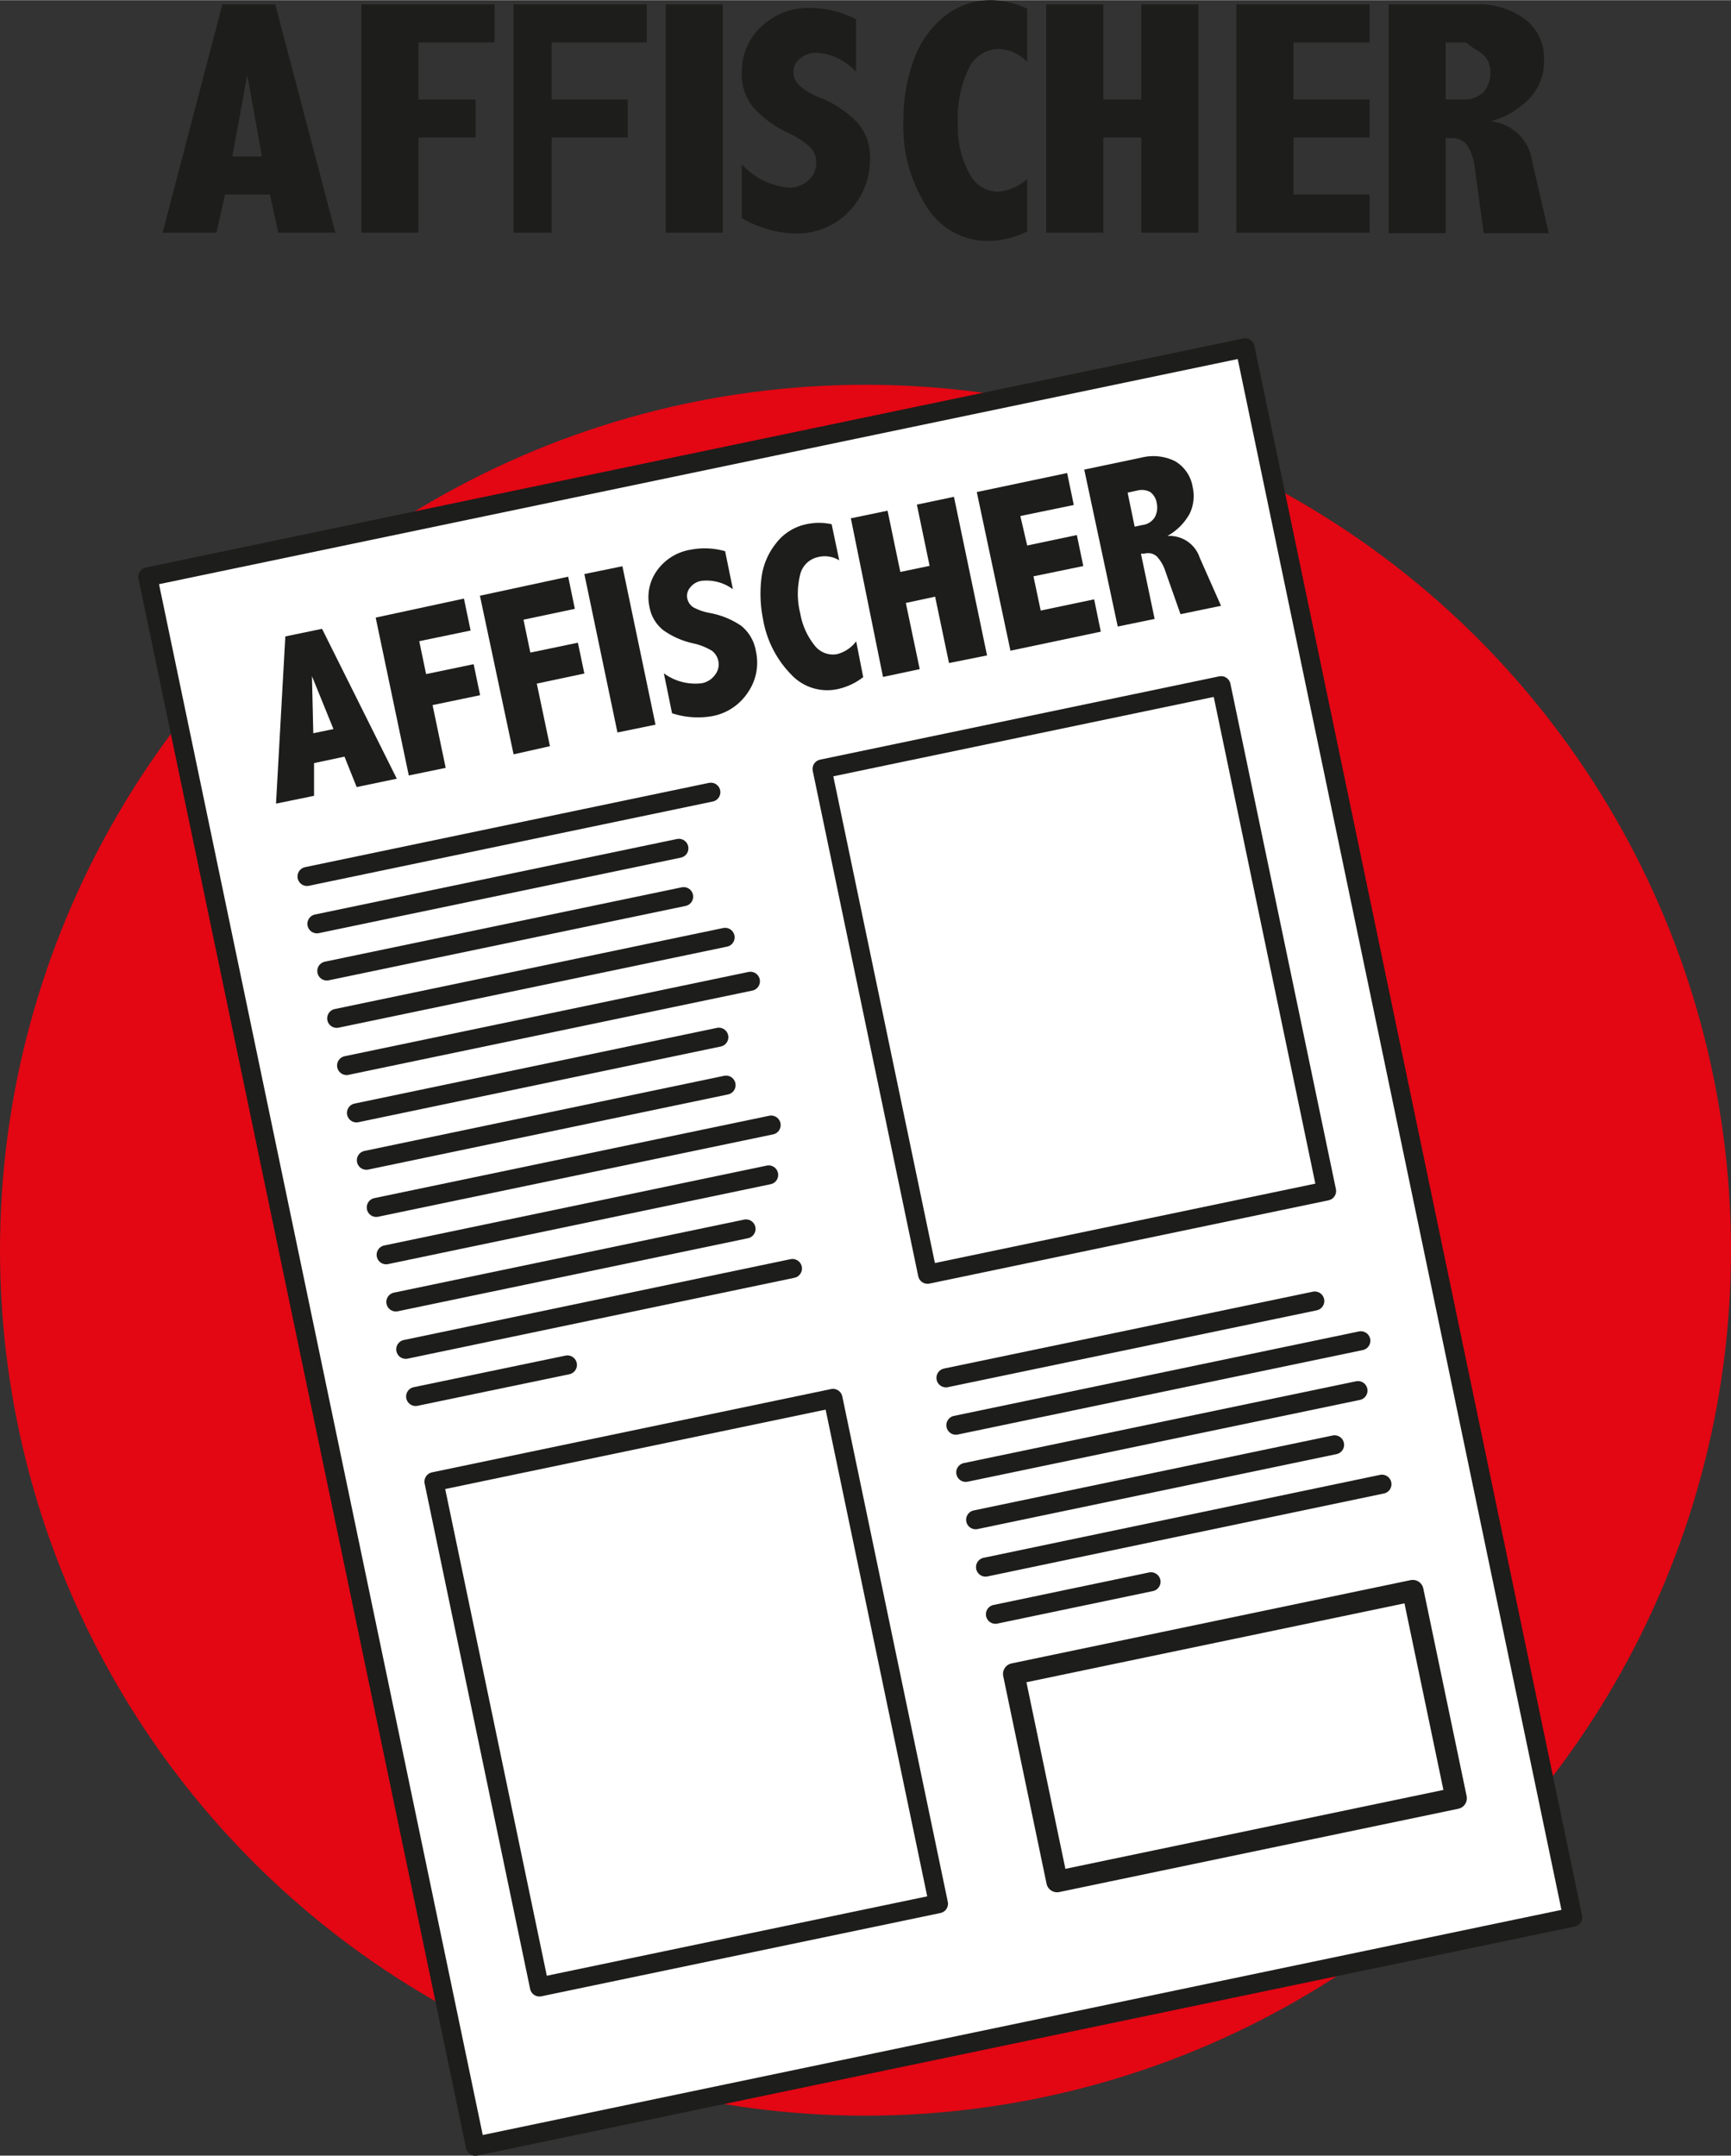 <svg xmlns="http://www.w3.org/2000/svg" width="32.1mm" height="39.98mm" viewBox="0 0 91 113.32"><rect x="0" y="0" width="91" height="113.32" fill="#333333" stroke="none"/><title>afficher</title><circle cx="45.5" cy="65.72" r="45.5" style="fill:#e30613"/><rect x="15.76" y="23.4" width="58.93" height="84.29" transform="translate(-12.44 10.63) rotate(-11.79)" style="fill:#fff;stroke:#1d1d1b;stroke-linejoin:round"/><line x1="16.14" y1="46.07" x2="37.37" y2="41.64" style="fill:none;stroke:#1d1d1b;stroke-linecap:round;stroke-miterlimit:10"/><line x1="16.66" y1="48.56" x2="35.69" y2="44.59" style="fill:none;stroke:#1d1d1b;stroke-linecap:round;stroke-miterlimit:10"/><line x1="17.18" y1="51.04" x2="35.94" y2="47.13" style="fill:none;stroke:#1d1d1b;stroke-linecap:round;stroke-miterlimit:10"/><line x1="17.7" y1="53.53" x2="38.12" y2="49.27" style="fill:none;stroke:#1d1d1b;stroke-linecap:round;stroke-miterlimit:10"/><line x1="18.22" y1="56.01" x2="39.45" y2="51.58" style="fill:none;stroke:#1d1d1b;stroke-linecap:round;stroke-miterlimit:10"/><line x1="18.74" y1="58.5" x2="37.79" y2="54.52" style="fill:none;stroke:#1d1d1b;stroke-linecap:round;stroke-miterlimit:10"/><line x1="19.26" y1="60.99" x2="38.17" y2="57.04" style="fill:none;stroke:#1d1d1b;stroke-linecap:round;stroke-miterlimit:10"/><line x1="19.78" y1="63.47" x2="40.54" y2="59.14" style="fill:none;stroke:#1d1d1b;stroke-linecap:round;stroke-miterlimit:10"/><line x1="20.3" y1="65.96" x2="40.41" y2="61.76" style="fill:none;stroke:#1d1d1b;stroke-linecap:round;stroke-miterlimit:10"/><line x1="20.81" y1="68.44" x2="39.22" y2="64.6" style="fill:none;stroke:#1d1d1b;stroke-linecap:round;stroke-miterlimit:10"/><line x1="21.33" y1="70.93" x2="41.66" y2="66.68" style="fill:none;stroke:#1d1d1b;stroke-linecap:round;stroke-miterlimit:10"/><line x1="21.85" y1="73.41" x2="29.83" y2="71.75" style="fill:none;stroke:#1d1d1b;stroke-linecap:round;stroke-miterlimit:10"/><rect x="45.77" y="37.94" width="21.43" height="27.14" transform="translate(-9.34 12.63) rotate(-11.79)" style="fill:none;stroke:#1d1d1b;stroke-linecap:round;stroke-linejoin:round"/><rect x="25.36" y="75.41" width="21.43" height="27.14" transform="translate(-17.42 9.25) rotate(-11.79)" style="fill:none;stroke:#1d1d1b;stroke-linecap:round;stroke-linejoin:round"/><line x1="49.73" y1="72.43" x2="69.12" y2="68.39" style="fill:none;stroke:#1d1d1b;stroke-linecap:round;stroke-miterlimit:10"/><line x1="50.25" y1="74.92" x2="71.54" y2="70.48" style="fill:none;stroke:#1d1d1b;stroke-linecap:round;stroke-miterlimit:10"/><line x1="50.77" y1="77.4" x2="71.39" y2="73.1" style="fill:none;stroke:#1d1d1b;stroke-linecap:round;stroke-miterlimit:10"/><line x1="51.29" y1="79.89" x2="70.16" y2="75.95" style="fill:none;stroke:#1d1d1b;stroke-linecap:round;stroke-miterlimit:10"/><line x1="51.81" y1="82.38" x2="72.65" y2="78.02" style="fill:none;stroke:#1d1d1b;stroke-linecap:round;stroke-miterlimit:10"/><line x1="52.33" y1="84.86" x2="60.51" y2="83.15" style="fill:none;stroke:#1d1d1b;stroke-linecap:round;stroke-miterlimit:10"/><rect x="54.21" y="85.68" width="21.43" height="11.15" transform="translate(-17.28 15.2) rotate(-11.79)" style="fill:none;stroke:#1d1d1b;stroke-linecap:round;stroke-linejoin:round;stroke-width:1.129px"/><path d="M15,33.45l1.93-.4,3.93,7.88-2.11.44-.64-1.6-1.6.34,0,1.72-2,.41Zm1.4,2.09.07,3,1.06-.22Z" style="fill:#1d1d1b"/><path d="M19.75,32.46l4.64-1,.35,1.68-2.7.56.36,1.73,2.5-.52.34,1.63-2.5.52.69,3.3-1.94.4Z" style="fill:#1d1d1b"/><path d="M25.23,31.31l4.64-1L30.22,32l-2.7.57.36,1.73,2.5-.52.34,1.62-2.5.53.69,3.29L27,39.65Z" style="fill:#1d1d1b"/><path d="M30.72,30.17l2-.41,1.74,8.33-2,.41Z" style="fill:#1d1d1b"/><path d="M34.9,35.39a2.79,2.79,0,0,0,2,.52,1.11,1.11,0,0,0,.69-.44.88.88,0,0,0,.17-.74.89.89,0,0,0-.34-.53,3.23,3.23,0,0,0-1-.39,4.31,4.31,0,0,1-1.54-.68,2,2,0,0,1-.74-1.25A2.39,2.39,0,0,1,34.53,30a2.7,2.7,0,0,1,1.78-1.11,3.88,3.88,0,0,1,1.81.08l.41,2a2.33,2.33,0,0,0-1.67-.44.93.93,0,0,0-.57.34.67.67,0,0,0-.16.58.74.74,0,0,0,.32.47,2.91,2.91,0,0,0,.88.3,4.35,4.35,0,0,1,1.62.66,2.16,2.16,0,0,1,.79,1.36,2.74,2.74,0,0,1-.42,2.15,2.87,2.87,0,0,1-1.87,1.25,4.39,4.39,0,0,1-2.12-.15Z" style="fill:#1d1d1b"/><path d="M45.38,35.59a3.36,3.36,0,0,1-1.3.62,2.59,2.59,0,0,1-2.49-.76,5.46,5.46,0,0,1-1.47-2.87,6.82,6.82,0,0,1-.09-2.2,3.61,3.61,0,0,1,.77-1.83,2.7,2.7,0,0,1,1.59-1,3.18,3.18,0,0,1,1.33,0l.4,1.9A1.46,1.46,0,0,0,43,29.28a1.23,1.23,0,0,0-.93.9,4.2,4.2,0,0,0,0,2.06,3.69,3.69,0,0,0,.76,1.69,1.21,1.21,0,0,0,1.18.45,1.84,1.84,0,0,0,1-.67Z" style="fill:#1d1d1b"/><path d="M44.73,27.24l1.93-.4.67,3.22,1.54-.32-.67-3.22,1.95-.41,1.74,8.34-2,.4-.73-3.49-1.54.33.73,3.48-1.93.41Z" style="fill:#1d1d1b"/><path d="M51.35,25.86l4.75-1,.35,1.68-2.81.58L54,28.67l2.61-.55.34,1.63-2.62.54.38,1.8,2.81-.59.35,1.7-4.75,1Z" style="fill:#1d1d1b"/><path d="M57,24.68l3-.63a2.58,2.58,0,0,1,1.76.18,1.92,1.92,0,0,1,.94,1.37A2.13,2.13,0,0,1,62.54,27a3,3,0,0,1-1.17,1.17,1.67,1.67,0,0,1,1.7,1.14l1.12,2.53-2.13.44-.79-2.24a2.08,2.08,0,0,0-.46-.8.69.69,0,0,0-.65-.14l-.18,0,.72,3.43-1.94.4Zm2.28,1.21.37,1.79.42-.09a.88.88,0,0,0,.64-.41,1.08,1.08,0,0,0,.1-.74.88.88,0,0,0-.34-.58.93.93,0,0,0-.68-.08Z" style="fill:#1d1d1b"/><path d="M11.69.22h2.78l3.16,12h-3l-.44-2H11.83l-.45,2H8.55ZM13,3.94l-.79,4.28h1.56Z" style="fill:#1d1d1b"/><path d="M19,.22h7v2H22v3h3v2H22v5H19Z" style="fill:#1d1d1b"/><path d="M27,.22h7v2H29v3h4v2H29v5H27Z" style="fill:#1d1d1b"/><path d="M35,.22h3v12H35Z" style="fill:#1d1d1b"/><path d="M39,8.63a3.8,3.8,0,0,0,2.49,1.23,1.52,1.52,0,0,0,1-.38,1.23,1.23,0,0,0,.42-.94,1.18,1.18,0,0,0-.3-.79A4.39,4.39,0,0,0,41.48,7a5.86,5.86,0,0,1-1.84-1.32A2.69,2.69,0,0,1,39,3.81a3.21,3.21,0,0,1,1-2.4,3.6,3.6,0,0,1,2.65-1A5.32,5.32,0,0,1,45,1V3.76a3.11,3.11,0,0,0-2.07-1,1.31,1.31,0,0,0-.86.3.88.88,0,0,0-.36.71.94.94,0,0,0,.3.7,3.44,3.44,0,0,0,1.06.64,5.68,5.68,0,0,1,2,1.32,2.71,2.71,0,0,1,.66,1.68,3.92,3.92,0,0,1-1.17,3.07,3.8,3.8,0,0,1-2.76,1.09A6,6,0,0,1,39,11.46Z" style="fill:#1d1d1b"/><path d="M54,12.16a4.8,4.8,0,0,1-2,.5,3.78,3.78,0,0,1-3.29-1.81,7.82,7.82,0,0,1-1.22-4.48A9.3,9.3,0,0,1,48,3.24,5.21,5.21,0,0,1,49.61.88,3.91,3.91,0,0,1,52.13,0,4.59,4.59,0,0,1,54,.45v2.8a2.08,2.08,0,0,0-1.49-.68,1.73,1.73,0,0,0-1.57,1,5.83,5.83,0,0,0-.58,2.9,5,5,0,0,0,.58,2.6,1.7,1.7,0,0,0,1.52,1A2.64,2.64,0,0,0,54,9.4Z" style="fill:#1d1d1b"/><path d="M55,.22h3v5h2v-5h3v12H60v-5H58v5H55Z" style="fill:#1d1d1b"/><path d="M65,.22h7v2H68v3h4v2H68v3h4v2H65Z" style="fill:#1d1d1b"/><path d="M73,.22h4.62A4.07,4.07,0,0,1,80.17,1a2.58,2.58,0,0,1,1,2.16,2.82,2.82,0,0,1-.7,1.94,4.57,4.57,0,0,1-2.09,1.27,2.43,2.43,0,0,1,2.16,2.07l.88,3.81H78l-.46-3.36a2.86,2.86,0,0,0-.4-1.25,1,1,0,0,0-.87-.39H76v5H73Zm3,2v3h1a1.36,1.36,0,0,0,1-.4,1.49,1.49,0,0,0,.35-1A1.23,1.23,0,0,0,78,2.89c-.2-.2-.52-.31-.93-.67Z" style="fill:#1d1d1b"/></svg>
